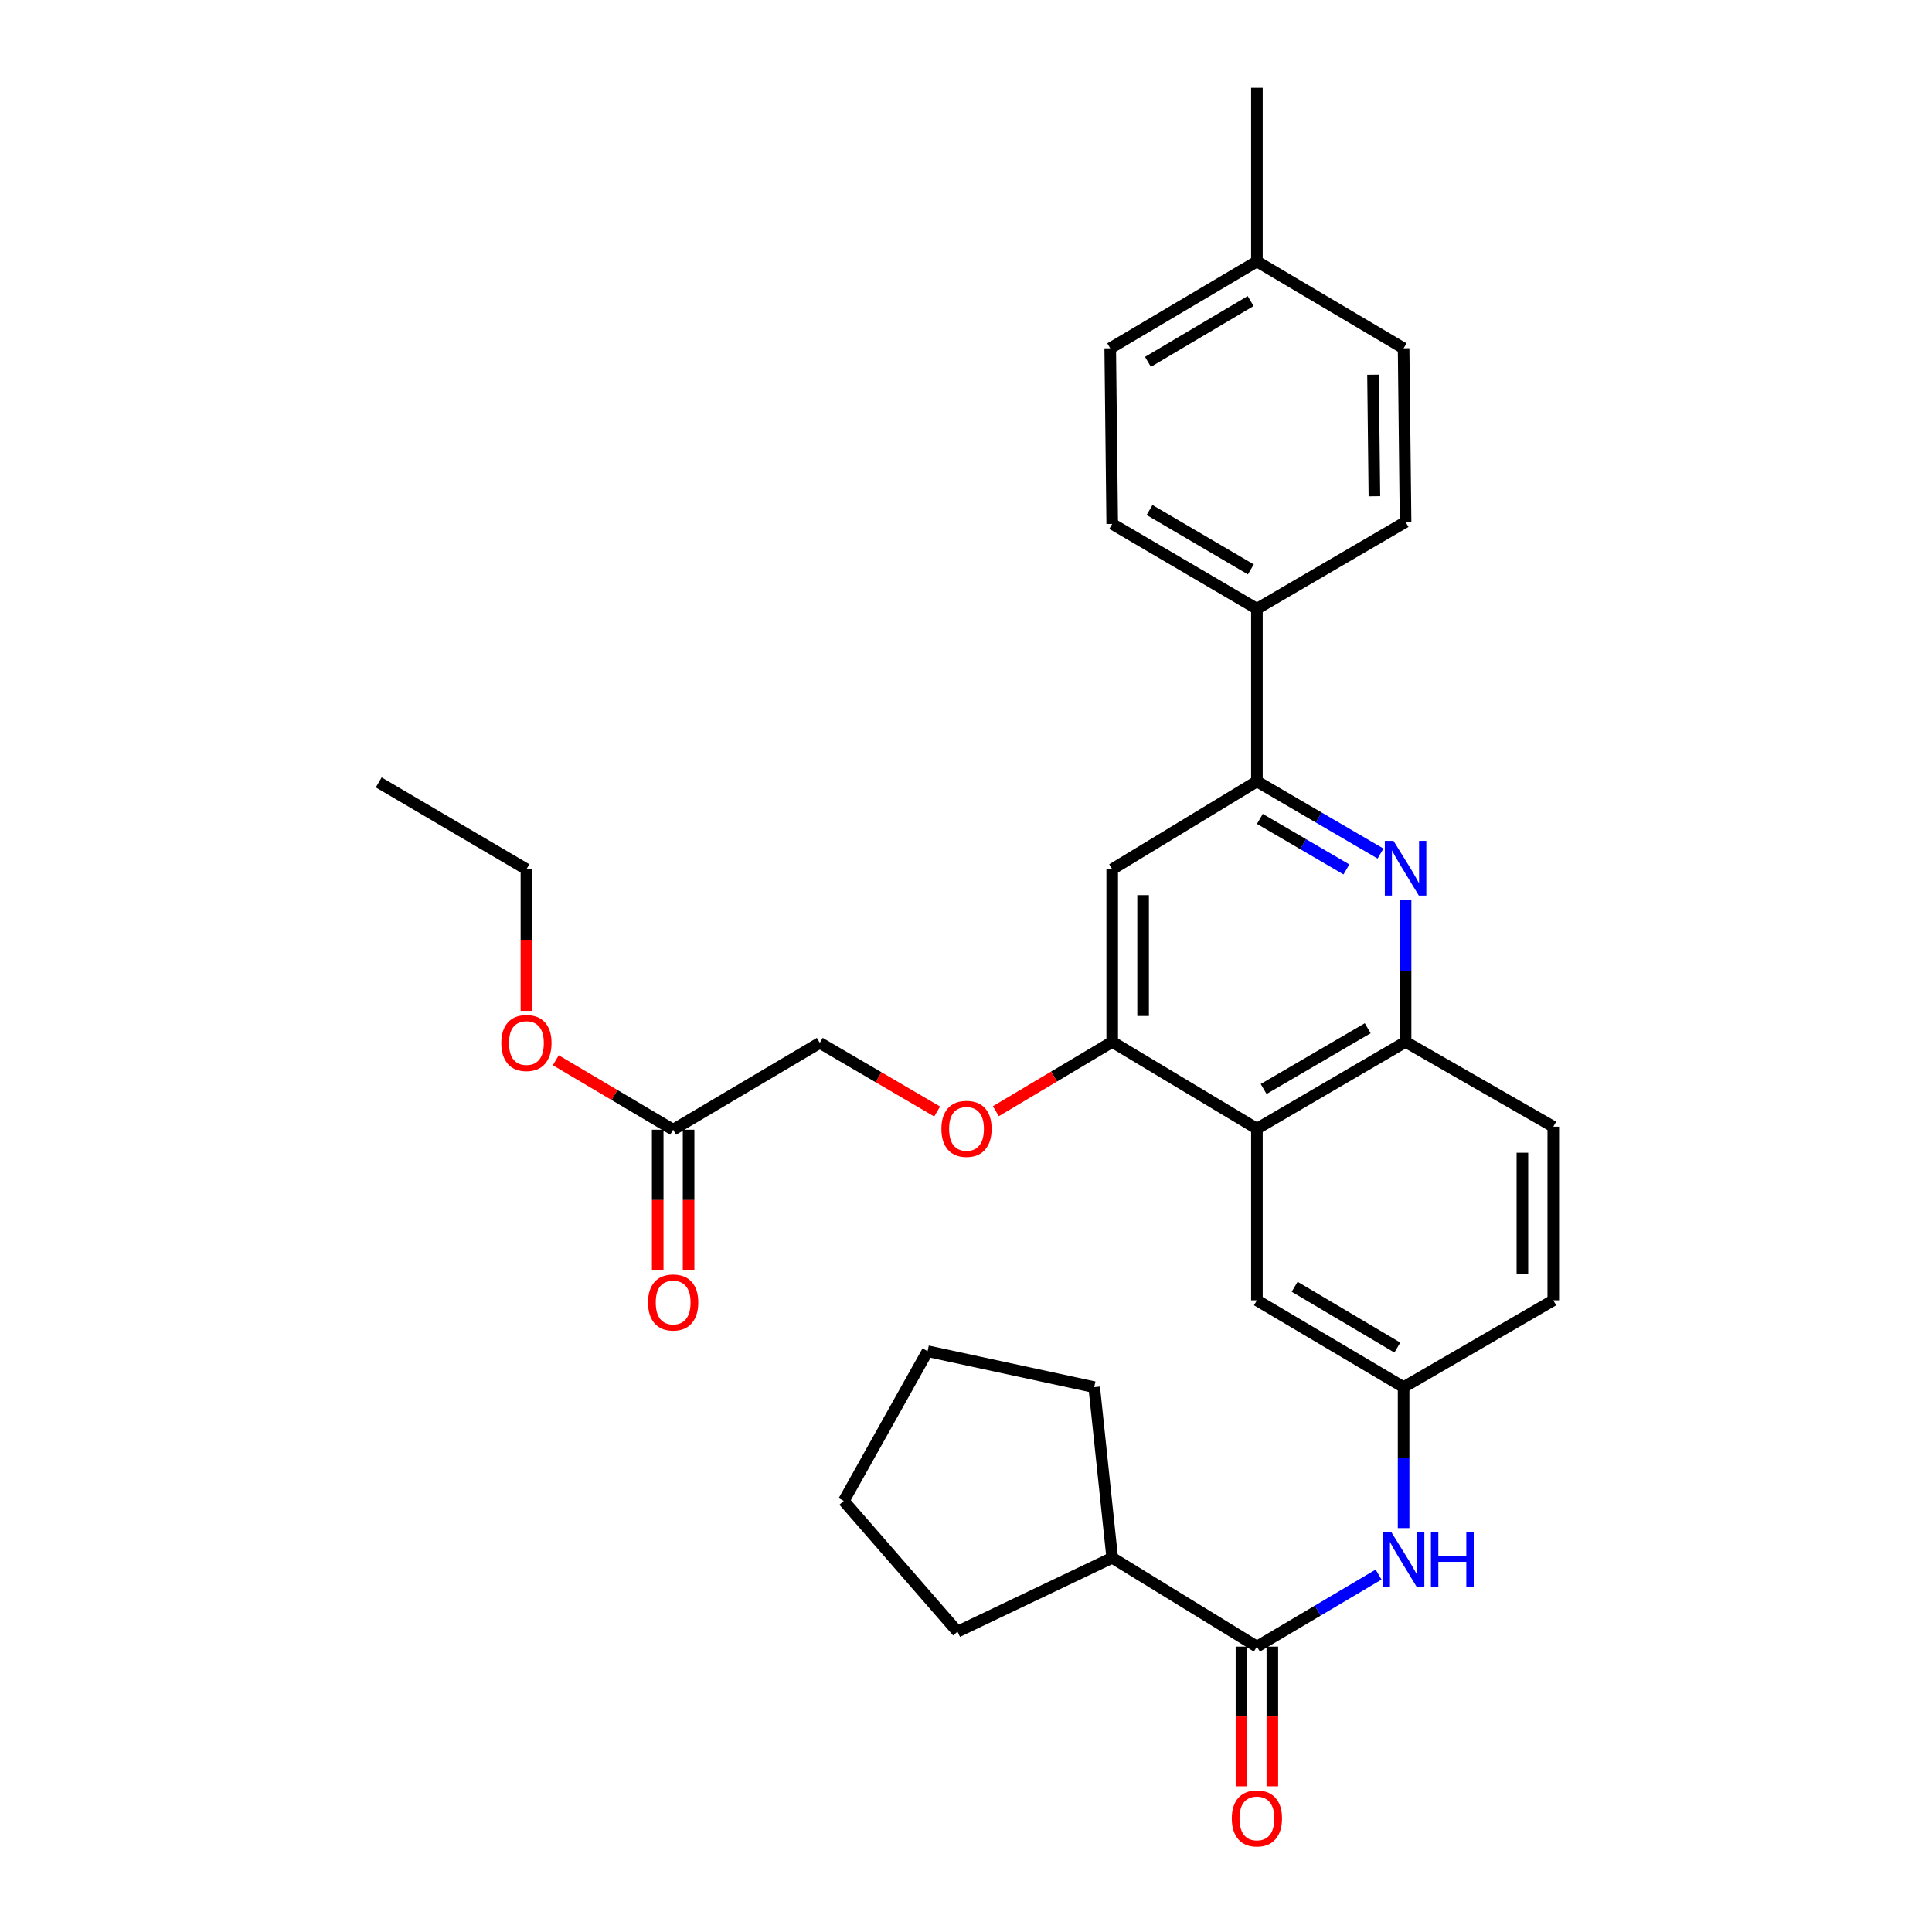 <?xml version='1.0' encoding='iso-8859-1'?>
<svg version='1.1' baseProfile='full'
              xmlns='http://www.w3.org/2000/svg'
                      xmlns:rdkit='http://www.rdkit.org/xml'
                      xmlns:xlink='http://www.w3.org/1999/xlink'
                  xml:space='preserve'
width='1000px' height='1000px' viewBox='0 0 1000 1000'>
<!-- END OF HEADER -->
<rect style='opacity:1.0;fill:#FFFFFF;stroke:none' width='1000' height='1000' x='0' y='0'> </rect>
<path class='bond-1' d='M 714.557,441.806 L 682.565,423.128' style='fill:none;fill-rule:evenodd;stroke:#0000FF;stroke-width:6px;stroke-linecap:butt;stroke-linejoin:miter;stroke-opacity:1' />
<path class='bond-1' d='M 682.565,423.128 L 650.573,404.449' style='fill:none;fill-rule:evenodd;stroke:#000000;stroke-width:6px;stroke-linecap:butt;stroke-linejoin:miter;stroke-opacity:1' />
<path class='bond-1' d='M 696.899,450.007 L 674.505,436.932' style='fill:none;fill-rule:evenodd;stroke:#0000FF;stroke-width:6px;stroke-linecap:butt;stroke-linejoin:miter;stroke-opacity:1' />
<path class='bond-1' d='M 674.505,436.932 L 652.111,423.858' style='fill:none;fill-rule:evenodd;stroke:#000000;stroke-width:6px;stroke-linecap:butt;stroke-linejoin:miter;stroke-opacity:1' />
<path class='bond-4' d='M 727.524,465.785 L 727.524,502.531' style='fill:none;fill-rule:evenodd;stroke:#0000FF;stroke-width:6px;stroke-linecap:butt;stroke-linejoin:miter;stroke-opacity:1' />
<path class='bond-4' d='M 727.524,502.531 L 727.524,539.277' style='fill:none;fill-rule:evenodd;stroke:#000000;stroke-width:6px;stroke-linecap:butt;stroke-linejoin:miter;stroke-opacity:1' />
<path class='bond-0' d='M 650.573,584.204 L 727.524,539.277' style='fill:none;fill-rule:evenodd;stroke:#000000;stroke-width:6px;stroke-linecap:butt;stroke-linejoin:miter;stroke-opacity:1' />
<path class='bond-0' d='M 654.056,563.661 L 707.922,532.211' style='fill:none;fill-rule:evenodd;stroke:#000000;stroke-width:6px;stroke-linecap:butt;stroke-linejoin:miter;stroke-opacity:1' />
<path class='bond-2' d='M 650.573,584.204 L 575.682,539.277' style='fill:none;fill-rule:evenodd;stroke:#000000;stroke-width:6px;stroke-linecap:butt;stroke-linejoin:miter;stroke-opacity:1' />
<path class='bond-8' d='M 650.573,584.204 L 650.573,673.038' style='fill:none;fill-rule:evenodd;stroke:#000000;stroke-width:6px;stroke-linecap:butt;stroke-linejoin:miter;stroke-opacity:1' />
<path class='bond-5' d='M 650.573,404.449 L 575.682,449.91' style='fill:none;fill-rule:evenodd;stroke:#000000;stroke-width:6px;stroke-linecap:butt;stroke-linejoin:miter;stroke-opacity:1' />
<path class='bond-7' d='M 650.573,404.449 L 650.573,315.091' style='fill:none;fill-rule:evenodd;stroke:#000000;stroke-width:6px;stroke-linecap:butt;stroke-linejoin:miter;stroke-opacity:1' />
<path class='bond-9' d='M 575.682,539.277 L 545.571,557.215' style='fill:none;fill-rule:evenodd;stroke:#000000;stroke-width:6px;stroke-linecap:butt;stroke-linejoin:miter;stroke-opacity:1' />
<path class='bond-9' d='M 545.571,557.215 L 515.461,575.152' style='fill:none;fill-rule:evenodd;stroke:#FF0000;stroke-width:6px;stroke-linecap:butt;stroke-linejoin:miter;stroke-opacity:1' />
<path class='bond-31' d='M 575.682,539.277 L 575.682,449.91' style='fill:none;fill-rule:evenodd;stroke:#000000;stroke-width:6px;stroke-linecap:butt;stroke-linejoin:miter;stroke-opacity:1' />
<path class='bond-31' d='M 591.667,525.872 L 591.667,463.315' style='fill:none;fill-rule:evenodd;stroke:#000000;stroke-width:6px;stroke-linecap:butt;stroke-linejoin:miter;stroke-opacity:1' />
<path class='bond-3' d='M 650.573,852.287 L 682.065,833.642' style='fill:none;fill-rule:evenodd;stroke:#000000;stroke-width:6px;stroke-linecap:butt;stroke-linejoin:miter;stroke-opacity:1' />
<path class='bond-3' d='M 682.065,833.642 L 713.557,814.998' style='fill:none;fill-rule:evenodd;stroke:#0000FF;stroke-width:6px;stroke-linecap:butt;stroke-linejoin:miter;stroke-opacity:1' />
<path class='bond-12' d='M 642.58,852.287 L 642.58,888.438' style='fill:none;fill-rule:evenodd;stroke:#000000;stroke-width:6px;stroke-linecap:butt;stroke-linejoin:miter;stroke-opacity:1' />
<path class='bond-12' d='M 642.58,888.438 L 642.58,924.589' style='fill:none;fill-rule:evenodd;stroke:#FF0000;stroke-width:6px;stroke-linecap:butt;stroke-linejoin:miter;stroke-opacity:1' />
<path class='bond-12' d='M 658.566,852.287 L 658.566,888.438' style='fill:none;fill-rule:evenodd;stroke:#000000;stroke-width:6px;stroke-linecap:butt;stroke-linejoin:miter;stroke-opacity:1' />
<path class='bond-12' d='M 658.566,888.438 L 658.566,924.589' style='fill:none;fill-rule:evenodd;stroke:#FF0000;stroke-width:6px;stroke-linecap:butt;stroke-linejoin:miter;stroke-opacity:1' />
<path class='bond-14' d='M 650.573,852.287 L 575.682,806.312' style='fill:none;fill-rule:evenodd;stroke:#000000;stroke-width:6px;stroke-linecap:butt;stroke-linejoin:miter;stroke-opacity:1' />
<path class='bond-13' d='M 727.524,539.277 L 803.979,583.165' style='fill:none;fill-rule:evenodd;stroke:#000000;stroke-width:6px;stroke-linecap:butt;stroke-linejoin:miter;stroke-opacity:1' />
<path class='bond-6' d='M 726.503,790.939 L 726.503,754.466' style='fill:none;fill-rule:evenodd;stroke:#0000FF;stroke-width:6px;stroke-linecap:butt;stroke-linejoin:miter;stroke-opacity:1' />
<path class='bond-6' d='M 726.503,754.466 L 726.503,717.993' style='fill:none;fill-rule:evenodd;stroke:#000000;stroke-width:6px;stroke-linecap:butt;stroke-linejoin:miter;stroke-opacity:1' />
<path class='bond-16' d='M 650.573,315.091 L 575.682,271.176' style='fill:none;fill-rule:evenodd;stroke:#000000;stroke-width:6px;stroke-linecap:butt;stroke-linejoin:miter;stroke-opacity:1' />
<path class='bond-16' d='M 647.425,294.715 L 595.001,263.974' style='fill:none;fill-rule:evenodd;stroke:#000000;stroke-width:6px;stroke-linecap:butt;stroke-linejoin:miter;stroke-opacity:1' />
<path class='bond-17' d='M 650.573,315.091 L 727.524,270.155' style='fill:none;fill-rule:evenodd;stroke:#000000;stroke-width:6px;stroke-linecap:butt;stroke-linejoin:miter;stroke-opacity:1' />
<path class='bond-32' d='M 650.573,673.038 L 726.503,717.993' style='fill:none;fill-rule:evenodd;stroke:#000000;stroke-width:6px;stroke-linecap:butt;stroke-linejoin:miter;stroke-opacity:1' />
<path class='bond-32' d='M 670.106,666.026 L 723.257,697.494' style='fill:none;fill-rule:evenodd;stroke:#000000;stroke-width:6px;stroke-linecap:butt;stroke-linejoin:miter;stroke-opacity:1' />
<path class='bond-18' d='M 485.067,575.313 L 454.697,557.548' style='fill:none;fill-rule:evenodd;stroke:#FF0000;stroke-width:6px;stroke-linecap:butt;stroke-linejoin:miter;stroke-opacity:1' />
<path class='bond-18' d='M 454.697,557.548 L 424.327,539.783' style='fill:none;fill-rule:evenodd;stroke:#000000;stroke-width:6px;stroke-linecap:butt;stroke-linejoin:miter;stroke-opacity:1' />
<path class='bond-10' d='M 348.424,584.737 L 424.327,539.783' style='fill:none;fill-rule:evenodd;stroke:#000000;stroke-width:6px;stroke-linecap:butt;stroke-linejoin:miter;stroke-opacity:1' />
<path class='bond-15' d='M 340.431,584.737 L 340.431,621.131' style='fill:none;fill-rule:evenodd;stroke:#000000;stroke-width:6px;stroke-linecap:butt;stroke-linejoin:miter;stroke-opacity:1' />
<path class='bond-15' d='M 340.431,621.131 L 340.431,657.524' style='fill:none;fill-rule:evenodd;stroke:#FF0000;stroke-width:6px;stroke-linecap:butt;stroke-linejoin:miter;stroke-opacity:1' />
<path class='bond-15' d='M 356.416,584.737 L 356.416,621.131' style='fill:none;fill-rule:evenodd;stroke:#000000;stroke-width:6px;stroke-linecap:butt;stroke-linejoin:miter;stroke-opacity:1' />
<path class='bond-15' d='M 356.416,621.131 L 356.416,657.524' style='fill:none;fill-rule:evenodd;stroke:#FF0000;stroke-width:6px;stroke-linecap:butt;stroke-linejoin:miter;stroke-opacity:1' />
<path class='bond-22' d='M 348.424,584.737 L 318.053,566.761' style='fill:none;fill-rule:evenodd;stroke:#000000;stroke-width:6px;stroke-linecap:butt;stroke-linejoin:miter;stroke-opacity:1' />
<path class='bond-22' d='M 318.053,566.761 L 287.682,548.784' style='fill:none;fill-rule:evenodd;stroke:#FF0000;stroke-width:6px;stroke-linecap:butt;stroke-linejoin:miter;stroke-opacity:1' />
<path class='bond-11' d='M 726.503,717.993 L 803.979,673.038' style='fill:none;fill-rule:evenodd;stroke:#000000;stroke-width:6px;stroke-linecap:butt;stroke-linejoin:miter;stroke-opacity:1' />
<path class='bond-19' d='M 803.979,583.165 L 803.979,673.038' style='fill:none;fill-rule:evenodd;stroke:#000000;stroke-width:6px;stroke-linecap:butt;stroke-linejoin:miter;stroke-opacity:1' />
<path class='bond-19' d='M 787.993,596.646 L 787.993,659.558' style='fill:none;fill-rule:evenodd;stroke:#000000;stroke-width:6px;stroke-linecap:butt;stroke-linejoin:miter;stroke-opacity:1' />
<path class='bond-24' d='M 575.682,806.312 L 495.604,844.534' style='fill:none;fill-rule:evenodd;stroke:#000000;stroke-width:6px;stroke-linecap:butt;stroke-linejoin:miter;stroke-opacity:1' />
<path class='bond-25' d='M 575.682,806.312 L 566.366,717.993' style='fill:none;fill-rule:evenodd;stroke:#000000;stroke-width:6px;stroke-linecap:butt;stroke-linejoin:miter;stroke-opacity:1' />
<path class='bond-20' d='M 575.682,271.176 L 574.651,180.273' style='fill:none;fill-rule:evenodd;stroke:#000000;stroke-width:6px;stroke-linecap:butt;stroke-linejoin:miter;stroke-opacity:1' />
<path class='bond-21' d='M 727.524,270.155 L 726.503,180.273' style='fill:none;fill-rule:evenodd;stroke:#000000;stroke-width:6px;stroke-linecap:butt;stroke-linejoin:miter;stroke-opacity:1' />
<path class='bond-21' d='M 711.387,256.854 L 710.672,193.937' style='fill:none;fill-rule:evenodd;stroke:#000000;stroke-width:6px;stroke-linecap:butt;stroke-linejoin:miter;stroke-opacity:1' />
<path class='bond-33' d='M 574.651,180.273 L 650.573,135.328' style='fill:none;fill-rule:evenodd;stroke:#000000;stroke-width:6px;stroke-linecap:butt;stroke-linejoin:miter;stroke-opacity:1' />
<path class='bond-33' d='M 594.183,187.287 L 647.328,155.825' style='fill:none;fill-rule:evenodd;stroke:#000000;stroke-width:6px;stroke-linecap:butt;stroke-linejoin:miter;stroke-opacity:1' />
<path class='bond-23' d='M 726.503,180.273 L 650.573,135.328' style='fill:none;fill-rule:evenodd;stroke:#000000;stroke-width:6px;stroke-linecap:butt;stroke-linejoin:miter;stroke-opacity:1' />
<path class='bond-26' d='M 272.476,523.216 L 272.476,486.563' style='fill:none;fill-rule:evenodd;stroke:#FF0000;stroke-width:6px;stroke-linecap:butt;stroke-linejoin:miter;stroke-opacity:1' />
<path class='bond-26' d='M 272.476,486.563 L 272.476,449.91' style='fill:none;fill-rule:evenodd;stroke:#000000;stroke-width:6px;stroke-linecap:butt;stroke-linejoin:miter;stroke-opacity:1' />
<path class='bond-27' d='M 650.573,135.328 L 650.573,45.455' style='fill:none;fill-rule:evenodd;stroke:#000000;stroke-width:6px;stroke-linecap:butt;stroke-linejoin:miter;stroke-opacity:1' />
<path class='bond-29' d='M 495.604,844.534 L 436.734,776.872' style='fill:none;fill-rule:evenodd;stroke:#000000;stroke-width:6px;stroke-linecap:butt;stroke-linejoin:miter;stroke-opacity:1' />
<path class='bond-30' d='M 566.366,717.993 L 480.116,699.379' style='fill:none;fill-rule:evenodd;stroke:#000000;stroke-width:6px;stroke-linecap:butt;stroke-linejoin:miter;stroke-opacity:1' />
<path class='bond-28' d='M 272.476,449.91 L 196.021,404.973' style='fill:none;fill-rule:evenodd;stroke:#000000;stroke-width:6px;stroke-linecap:butt;stroke-linejoin:miter;stroke-opacity:1' />
<path class='bond-34' d='M 436.734,776.872 L 480.116,699.379' style='fill:none;fill-rule:evenodd;stroke:#000000;stroke-width:6px;stroke-linecap:butt;stroke-linejoin:miter;stroke-opacity:1' />
<path  class='atom-0' d='M 721.264 435.217
L 730.544 450.217
Q 731.464 451.697, 732.944 454.377
Q 734.424 457.057, 734.504 457.217
L 734.504 435.217
L 738.264 435.217
L 738.264 463.537
L 734.384 463.537
L 724.424 447.137
Q 723.264 445.217, 722.024 443.017
Q 720.824 440.817, 720.464 440.137
L 720.464 463.537
L 716.784 463.537
L 716.784 435.217
L 721.264 435.217
' fill='#0000FF'/>
<path  class='atom-7' d='M 720.243 793.173
L 729.523 808.173
Q 730.443 809.653, 731.923 812.333
Q 733.403 815.013, 733.483 815.173
L 733.483 793.173
L 737.243 793.173
L 737.243 821.493
L 733.363 821.493
L 723.403 805.093
Q 722.243 803.173, 721.003 800.973
Q 719.803 798.773, 719.443 798.093
L 719.443 821.493
L 715.763 821.493
L 715.763 793.173
L 720.243 793.173
' fill='#0000FF'/>
<path  class='atom-7' d='M 740.643 793.173
L 744.483 793.173
L 744.483 805.213
L 758.963 805.213
L 758.963 793.173
L 762.803 793.173
L 762.803 821.493
L 758.963 821.493
L 758.963 808.413
L 744.483 808.413
L 744.483 821.493
L 740.643 821.493
L 740.643 793.173
' fill='#0000FF'/>
<path  class='atom-10' d='M 487.266 584.284
Q 487.266 577.484, 490.626 573.684
Q 493.986 569.884, 500.266 569.884
Q 506.546 569.884, 509.906 573.684
Q 513.266 577.484, 513.266 584.284
Q 513.266 591.164, 509.866 595.084
Q 506.466 598.964, 500.266 598.964
Q 494.026 598.964, 490.626 595.084
Q 487.266 591.204, 487.266 584.284
M 500.266 595.764
Q 504.586 595.764, 506.906 592.884
Q 509.266 589.964, 509.266 584.284
Q 509.266 578.724, 506.906 575.924
Q 504.586 573.084, 500.266 573.084
Q 495.946 573.084, 493.586 575.884
Q 491.266 578.684, 491.266 584.284
Q 491.266 590.004, 493.586 592.884
Q 495.946 595.764, 500.266 595.764
' fill='#FF0000'/>
<path  class='atom-13' d='M 637.573 941.21
Q 637.573 934.41, 640.933 930.61
Q 644.293 926.81, 650.573 926.81
Q 656.853 926.81, 660.213 930.61
Q 663.573 934.41, 663.573 941.21
Q 663.573 948.09, 660.173 952.01
Q 656.773 955.89, 650.573 955.89
Q 644.333 955.89, 640.933 952.01
Q 637.573 948.13, 637.573 941.21
M 650.573 952.69
Q 654.893 952.69, 657.213 949.81
Q 659.573 946.89, 659.573 941.21
Q 659.573 935.65, 657.213 932.85
Q 654.893 930.01, 650.573 930.01
Q 646.253 930.01, 643.893 932.81
Q 641.573 935.61, 641.573 941.21
Q 641.573 946.93, 643.893 949.81
Q 646.253 952.69, 650.573 952.69
' fill='#FF0000'/>
<path  class='atom-16' d='M 335.424 674.158
Q 335.424 667.358, 338.784 663.558
Q 342.144 659.758, 348.424 659.758
Q 354.704 659.758, 358.064 663.558
Q 361.424 667.358, 361.424 674.158
Q 361.424 681.038, 358.024 684.958
Q 354.624 688.838, 348.424 688.838
Q 342.184 688.838, 338.784 684.958
Q 335.424 681.078, 335.424 674.158
M 348.424 685.638
Q 352.744 685.638, 355.064 682.758
Q 357.424 679.838, 357.424 674.158
Q 357.424 668.598, 355.064 665.798
Q 352.744 662.958, 348.424 662.958
Q 344.104 662.958, 341.744 665.758
Q 339.424 668.558, 339.424 674.158
Q 339.424 679.878, 341.744 682.758
Q 344.104 685.638, 348.424 685.638
' fill='#FF0000'/>
<path  class='atom-23' d='M 259.476 539.863
Q 259.476 533.063, 262.836 529.263
Q 266.196 525.463, 272.476 525.463
Q 278.756 525.463, 282.116 529.263
Q 285.476 533.063, 285.476 539.863
Q 285.476 546.743, 282.076 550.663
Q 278.676 554.543, 272.476 554.543
Q 266.236 554.543, 262.836 550.663
Q 259.476 546.783, 259.476 539.863
M 272.476 551.343
Q 276.796 551.343, 279.116 548.463
Q 281.476 545.543, 281.476 539.863
Q 281.476 534.303, 279.116 531.503
Q 276.796 528.663, 272.476 528.663
Q 268.156 528.663, 265.796 531.463
Q 263.476 534.263, 263.476 539.863
Q 263.476 545.583, 265.796 548.463
Q 268.156 551.343, 272.476 551.343
' fill='#FF0000'/>
</svg>
